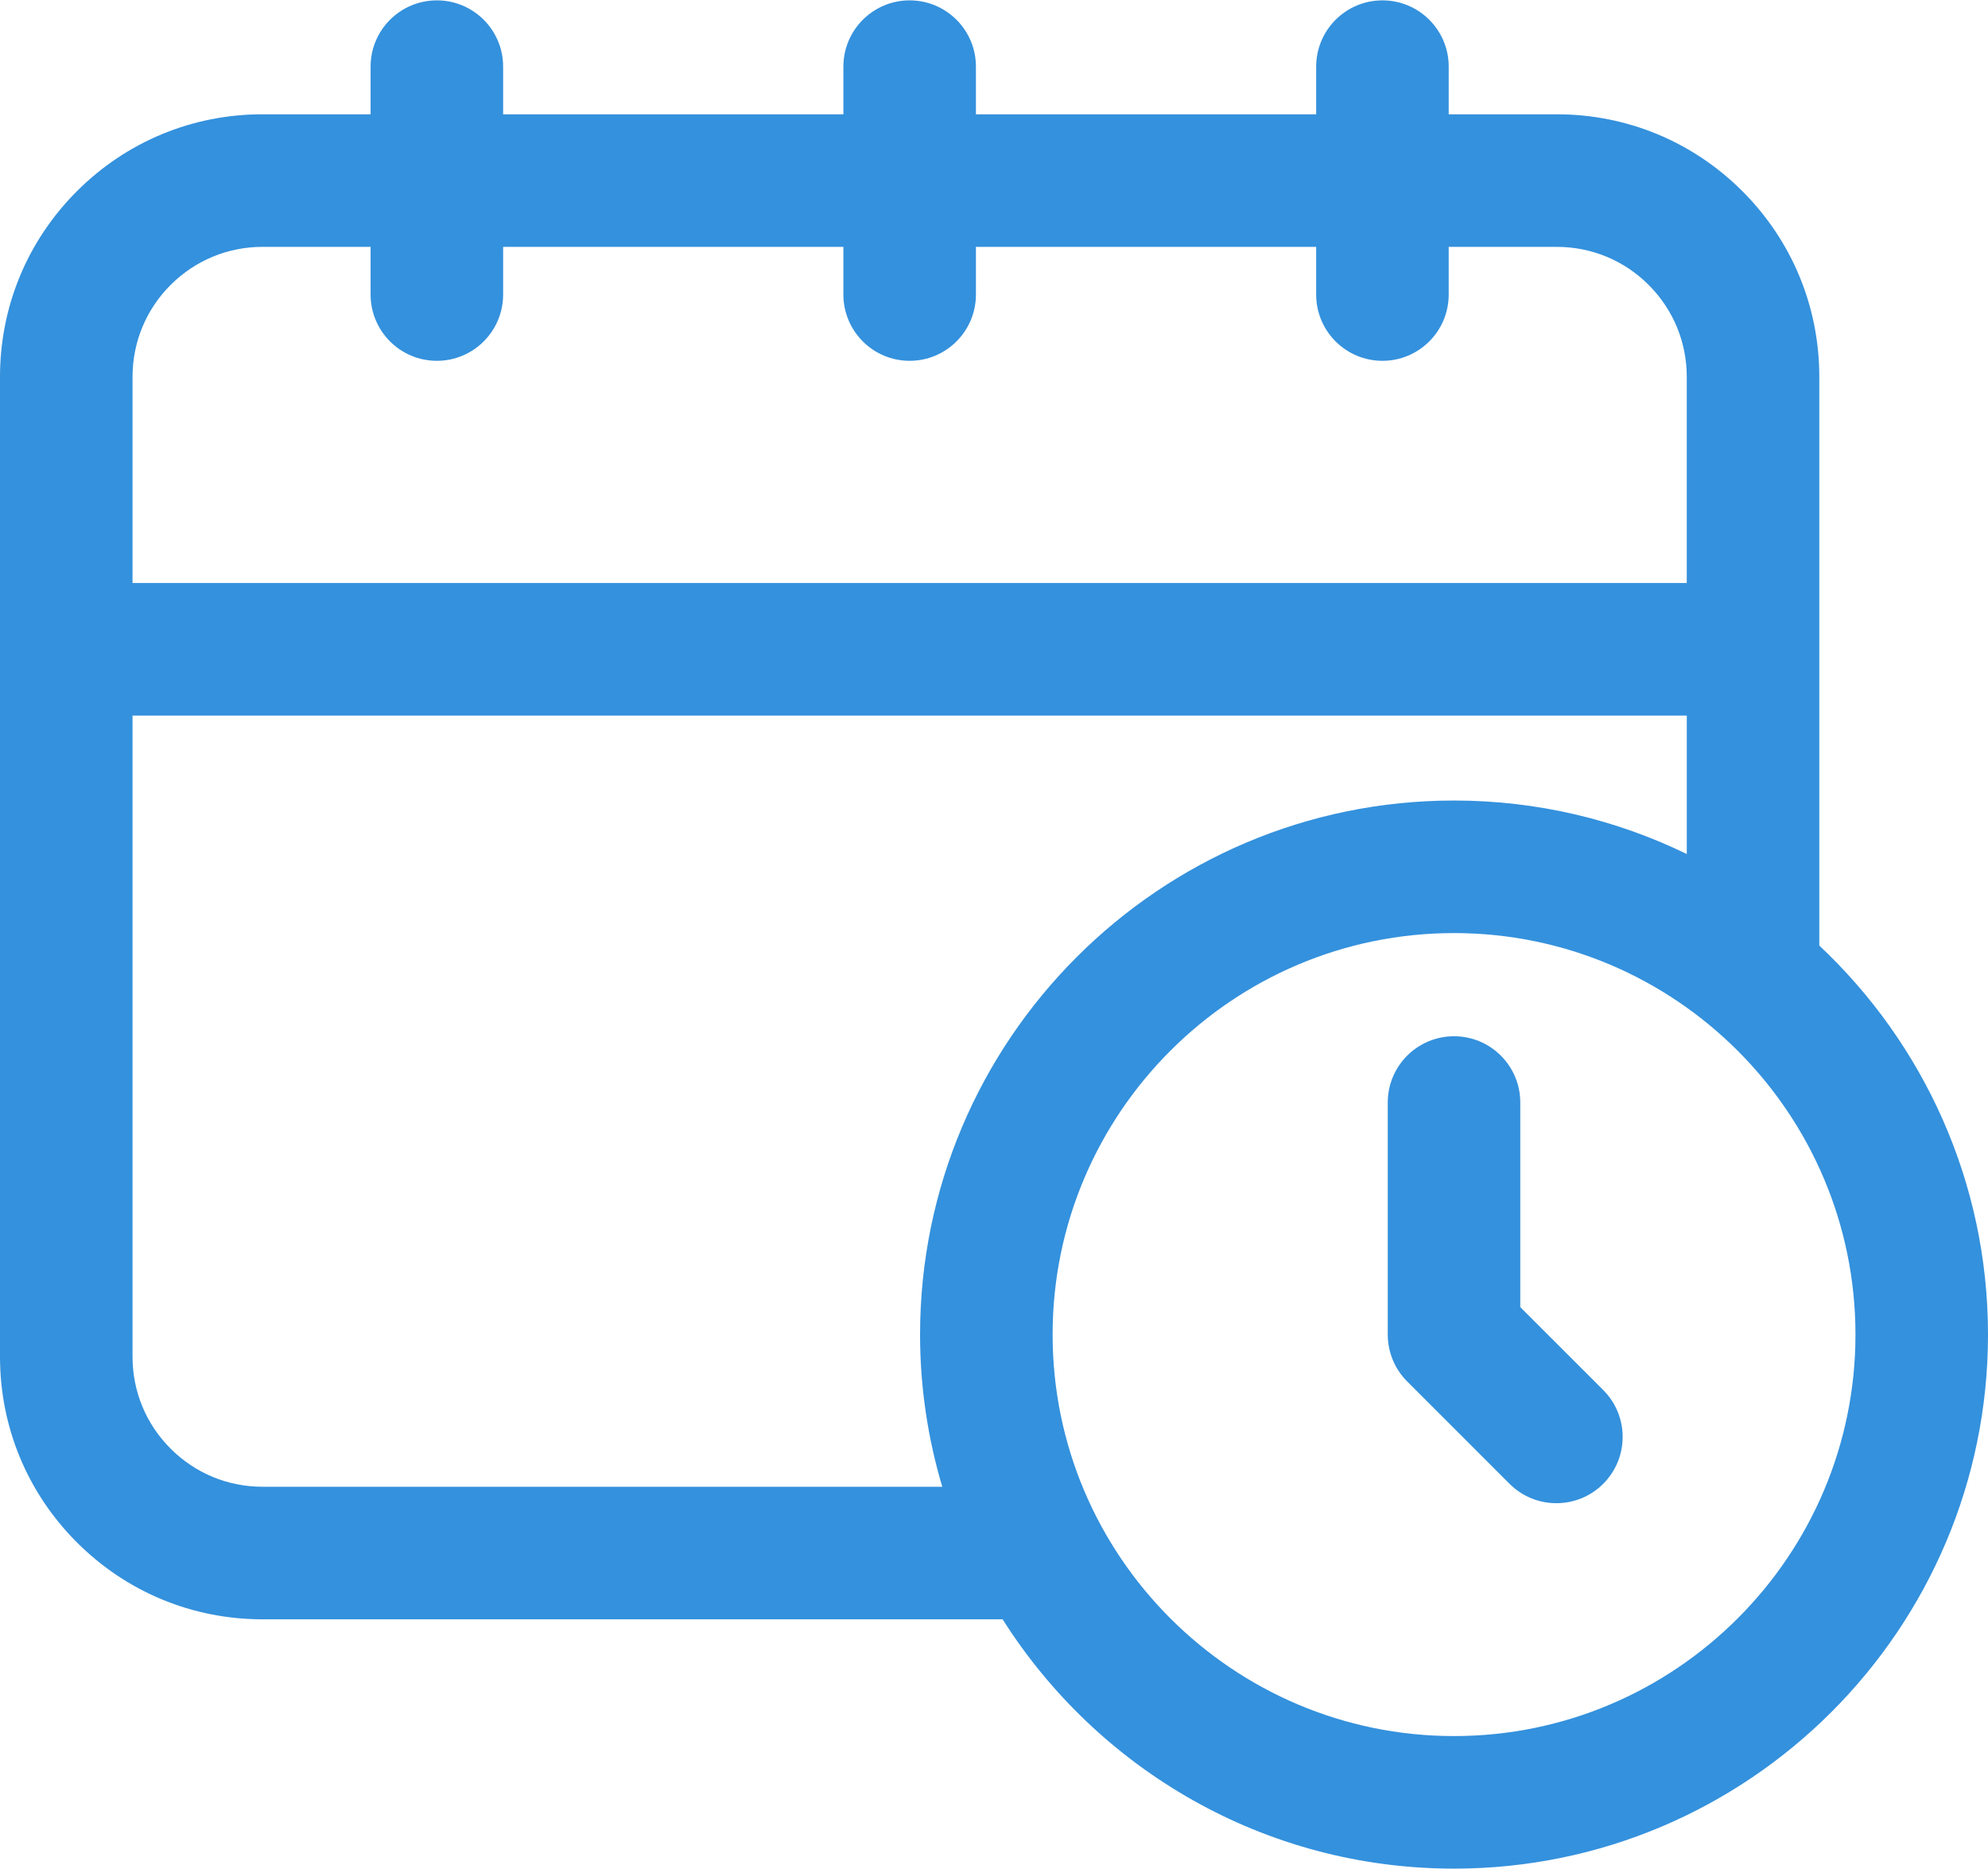 <?xml version="1.0" encoding="UTF-8" standalone="no"?><svg xmlns="http://www.w3.org/2000/svg" xmlns:xlink="http://www.w3.org/1999/xlink" fill="#3491dd" height="112.8" preserveAspectRatio="xMidYMid meet" version="1" viewBox="4.0 7.6 120.0 112.8" width="120" zoomAndPan="magnify"><g id="change1_1"><path d="M113.818,64.669V30.346c0-4.233-1.648-8.212-4.642-11.206c-2.994-2.993-6.973-4.642-11.205-4.642h-6.524v-2.876 c0-2.209-1.791-4-4-4s-4,1.791-4,4v2.876H62.909v-2.876c0-2.209-1.791-4-4-4s-4,1.791-4,4v2.876H34.37v-2.876c0-2.209-1.791-4-4-4 s-4,1.791-4,4v2.876h-6.524c-4.231,0-8.21,1.648-11.205,4.642C5.648,22.134,4,26.113,4,30.346v59.137 c0,4.233,1.648,8.212,4.642,11.206c2.994,2.993,6.973,4.642,11.204,4.642h44.675c5.717,9.032,15.79,15.047,27.247,15.047 c17.773,0,32.232-14.459,32.232-32.231C124,78.897,120.079,70.552,113.818,64.669z M14.298,24.798 c1.483-1.482,3.453-2.299,5.548-2.299h6.524v2.877c0,2.209,1.791,4,4,4s4-1.791,4-4v-2.877h20.539v2.877c0,2.209,1.791,4,4,4 s4-1.791,4-4v-2.877h20.538v2.877c0,2.209,1.791,4,4,4s4-1.791,4-4v-2.877h6.524c2.095,0,4.066,0.816,5.548,2.299 c1.482,1.482,2.298,3.452,2.298,5.548v12.441H12V30.346C12,28.25,12.816,26.28,14.298,24.798z M19.846,97.33 c-2.095,0-4.065-0.816-5.547-2.299C12.816,93.549,12,91.579,12,89.483V50.787h93.818v8.356c-4.249-2.067-9.017-3.229-14.051-3.229 c-17.772,0-32.23,14.459-32.23,32.232c0,3.19,0.473,6.271,1.34,9.184H19.846z M91.768,112.377c-13.361,0-24.23-10.87-24.23-24.231 c0-13.361,10.87-24.232,24.23-24.232c13.362,0,24.232,10.871,24.232,24.232C116,101.507,105.129,112.377,91.768,112.377z"/><path d="M95.768,86.489V74.141c0-2.209-1.791-4-4-4s-4,1.791-4,4v14.005c0,1.061,0.421,2.079,1.172,2.829l6.178,6.177 c0.781,0.781,1.804,1.171,2.828,1.171s2.048-0.391,2.829-1.172c1.562-1.562,1.562-4.095,0-5.657L95.768,86.489z"/></g></svg>